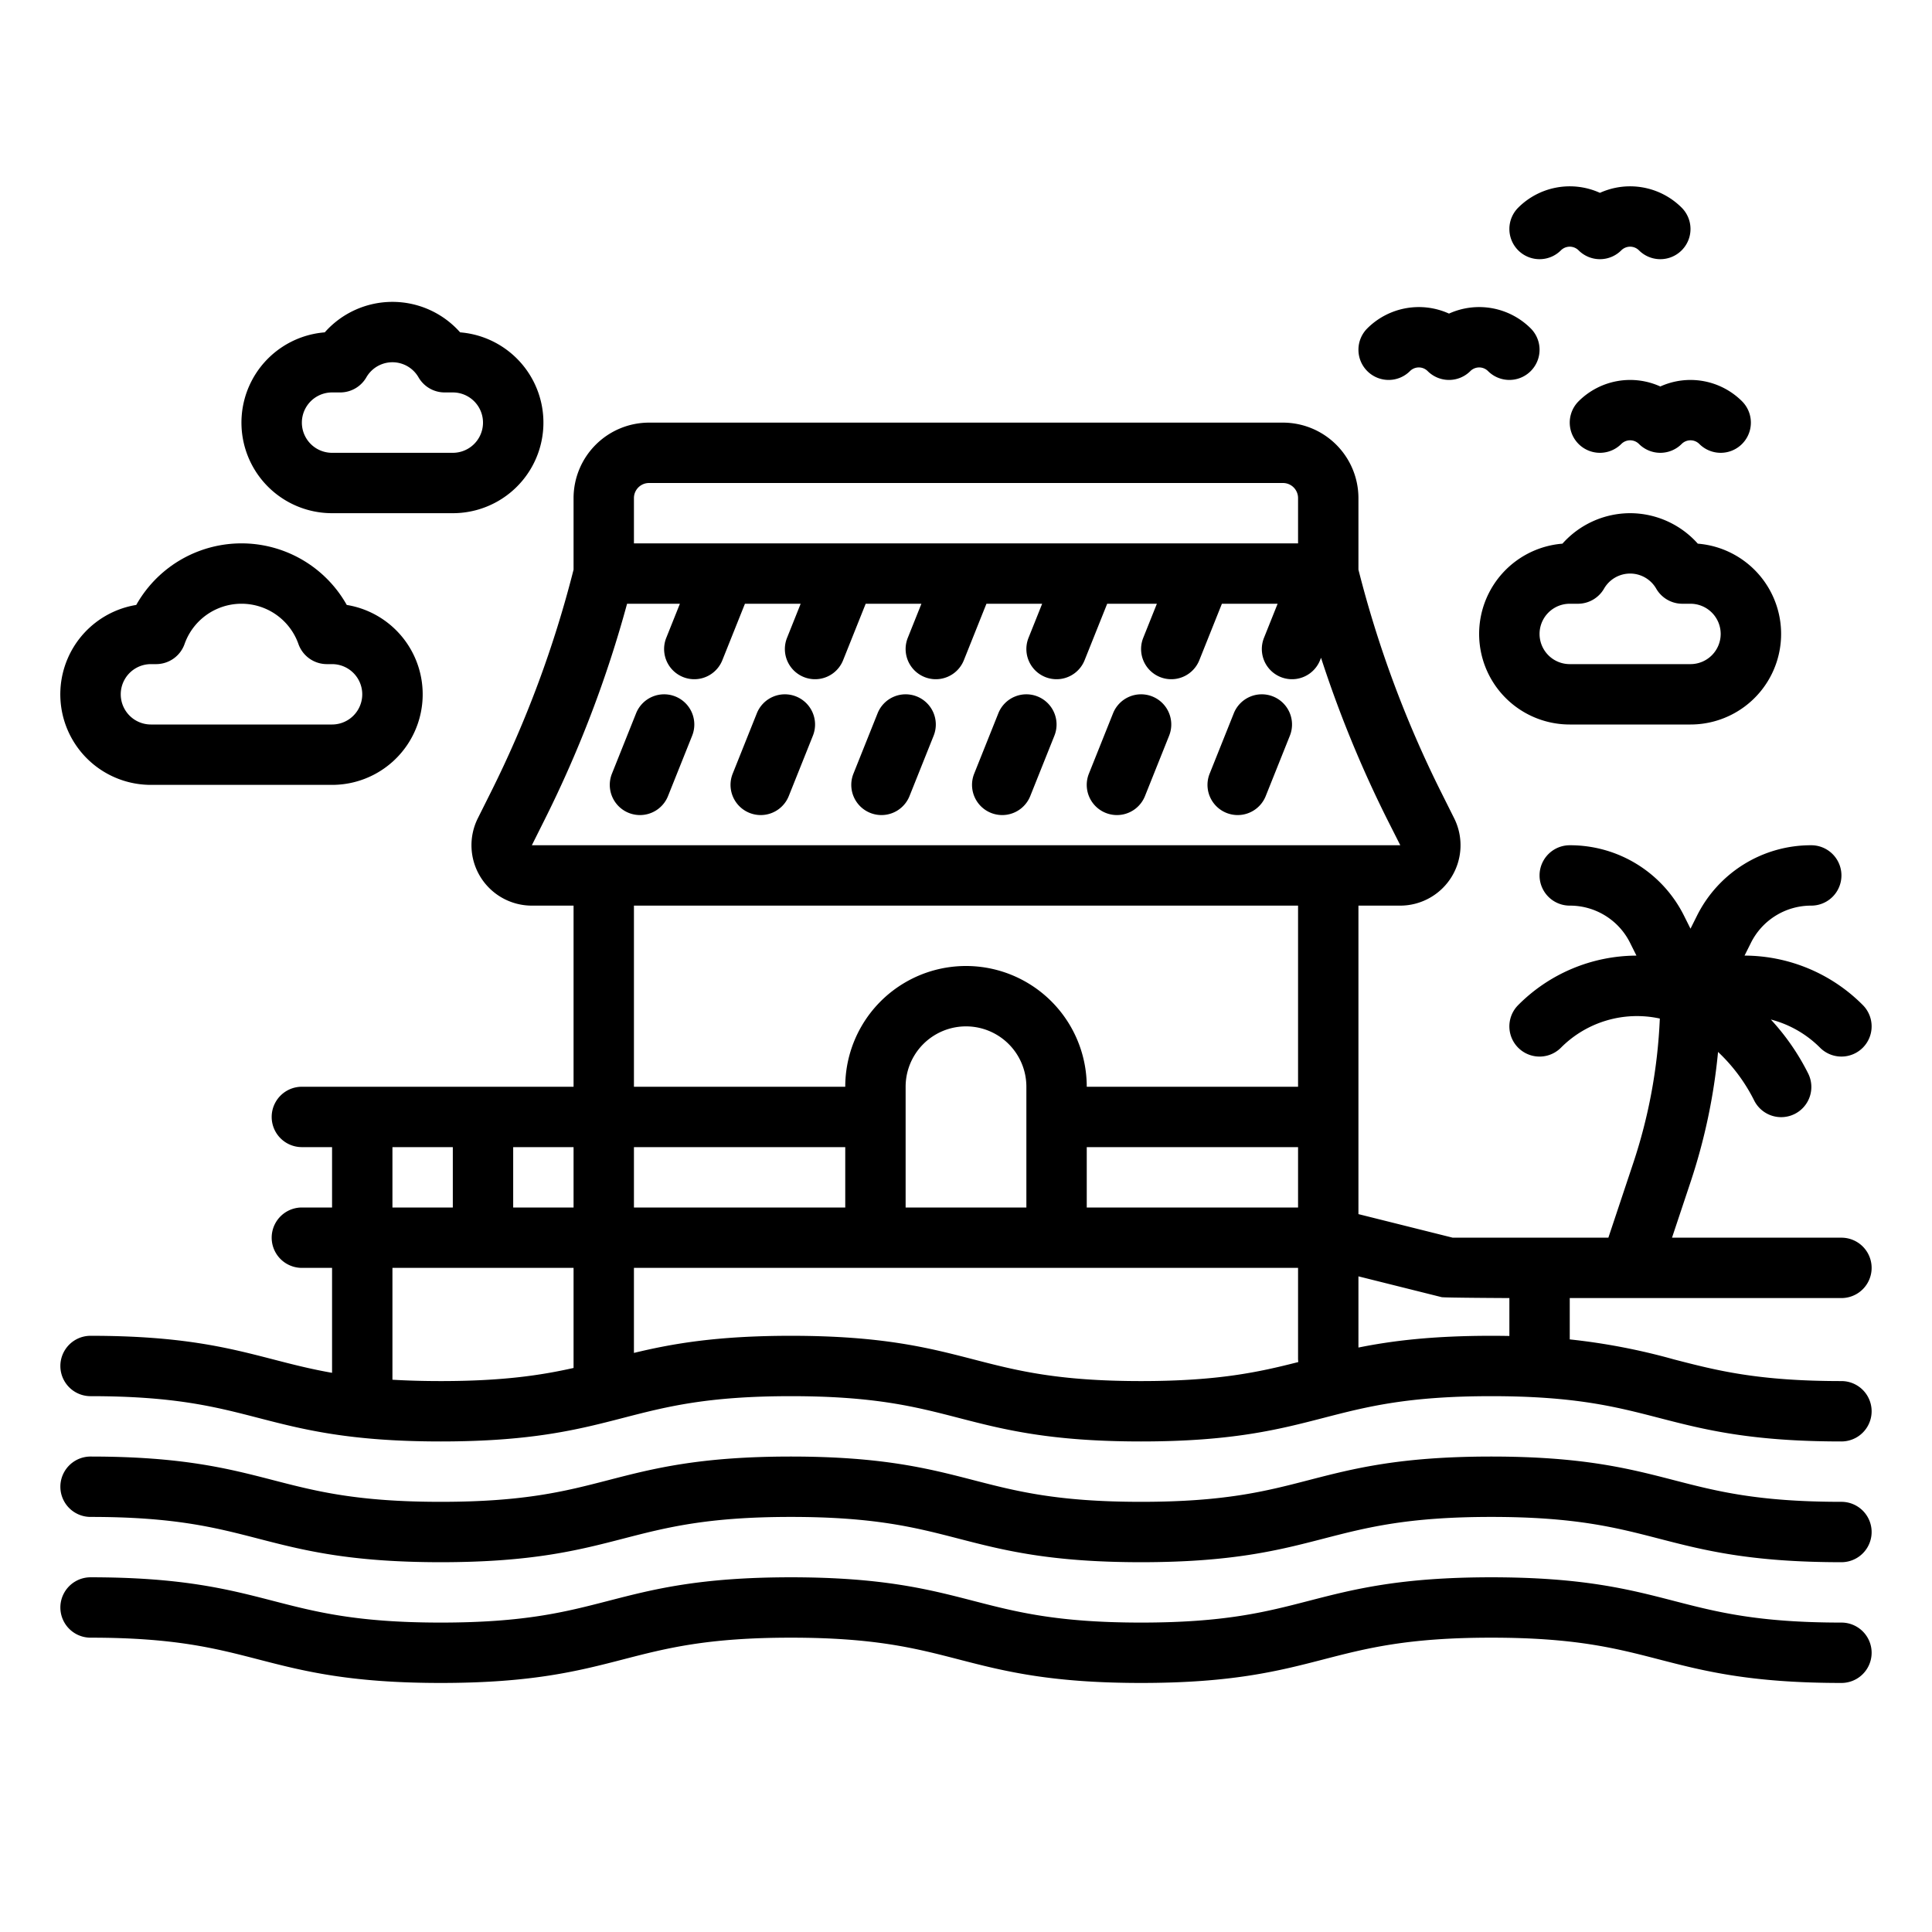 <?xml version="1.0" encoding="UTF-8"?>
<svg xmlns="http://www.w3.org/2000/svg" viewBox="0 0 512 512" width="512" height="512"><g id="ouline"><path d="M488,398c-22.183,0-32.974-2.791-44.4-5.745C431.71,389.18,419.415,386,395.2,386s-36.514,3.18-48.405,6.255c-11.425,2.954-22.216,5.745-44.4,5.745s-32.972-2.791-44.4-5.745c-11.891-3.075-24.185-6.255-48.4-6.255s-36.511,3.18-48.4,6.255C149.769,395.209,138.979,398,116.8,398s-32.972-2.791-44.4-5.745C60.512,389.18,48.217,386,24,386a8,8,0,0,0,0,16c22.182,0,32.972,2.791,44.4,5.745C80.286,410.82,92.581,414,116.8,414s36.511-3.18,48.4-6.255c11.424-2.954,22.214-5.745,44.395-5.745s32.972,2.791,44.4,5.745c11.89,3.075,24.185,6.255,48.4,6.255s36.514-3.18,48.405-6.255c11.425-2.954,22.216-5.745,44.4-5.745s32.973,2.791,44.4,5.745C451.486,410.82,463.781,414,488,414a8,8,0,0,0,0-16Z"/><path d="M488,430c-22.183,0-32.974-2.791-44.4-5.745C431.71,421.18,419.415,418,395.2,418s-36.514,3.18-48.405,6.255c-11.425,2.954-22.216,5.745-44.4,5.745s-32.972-2.791-44.4-5.745c-11.891-3.075-24.185-6.255-48.4-6.255s-36.511,3.18-48.4,6.255C149.769,427.209,138.979,430,116.8,430s-32.972-2.791-44.4-5.745C60.512,421.18,48.217,418,24,418a8,8,0,0,0,0,16c22.182,0,32.972,2.791,44.4,5.745C80.286,442.82,92.581,446,116.8,446s36.511-3.18,48.4-6.255c11.424-2.954,22.214-5.745,44.395-5.745s32.972,2.791,44.4,5.745c11.89,3.075,24.185,6.255,48.4,6.255s36.514-3.18,48.405-6.255c11.425-2.954,22.216-5.745,44.4-5.745s32.973,2.791,44.4,5.745C451.486,442.82,463.781,446,488,446a8,8,0,0,0,0-16Z"/><path d="M178.971,184.572a8,8,0,0,0-10.4,4.457l-6.4,16a8,8,0,1,0,14.856,5.942l6.4-16A8,8,0,0,0,178.971,184.572Z"/><path d="M210.971,184.572a8,8,0,0,0-10.4,4.457l-6.4,16a8,8,0,1,0,14.856,5.942l6.4-16A8,8,0,0,0,210.971,184.572Z"/><path d="M242.971,184.572a8,8,0,0,0-10.4,4.457l-6.4,16a8,8,0,1,0,14.856,5.942l6.4-16A8,8,0,0,0,242.971,184.572Z"/><path d="M274.971,184.572a8,8,0,0,0-10.4,4.457l-6.4,16a8,8,0,1,0,14.856,5.942l6.4-16A8,8,0,0,0,274.971,184.572Z"/><path d="M305.371,184.572a8,8,0,0,0-10.4,4.457l-6.4,16a8,8,0,1,0,14.856,5.942l6.4-16A8,8,0,0,0,305.371,184.572Z"/><path d="M337.371,184.572a8,8,0,0,0-10.4,4.457l-6.4,16a8,8,0,1,0,14.856,5.942l6.4-16A8,8,0,0,0,337.371,184.572Z"/><path d="M488,280a8,8,0,0,0,5.657-13.657,44.363,44.363,0,0,0-31.336-13.1L464,249.889A17.791,17.791,0,0,1,480,240a8,8,0,0,0,0-16,33.7,33.7,0,0,0-30.311,18.733L448,246.112l-1.689-3.379A33.7,33.7,0,0,0,416,224a8,8,0,0,0,0,16,17.791,17.791,0,0,1,16,9.889l1.679,3.358a44.372,44.372,0,0,0-31.336,13.1,8,8,0,0,0,11.314,11.314,28.419,28.419,0,0,1,26.213-7.735,139.619,139.619,0,0,1-7.049,38.317L426.234,328H384.985L360,321.754V240h11.056a16,16,0,0,0,14.31-23.155l-3.483-6.968A292.577,292.577,0,0,1,360,150.965V132a20.023,20.023,0,0,0-20-20H172a20.023,20.023,0,0,0-20,20v18.966a292.5,292.5,0,0,1-21.883,58.911l-3.483,6.968A16,16,0,0,0,140.944,240H152v48H80a8,8,0,0,0,0,16h8v16H80a8,8,0,0,0,0,16h8v27.812c-5.745-1.009-10.612-2.267-15.6-3.557C60.512,357.18,48.217,354,24,354a8,8,0,0,0,0,16c22.182,0,32.972,2.791,44.4,5.745C80.286,378.82,92.581,382,116.8,382s36.511-3.18,48.4-6.255c11.424-2.954,22.214-5.745,44.395-5.745s32.972,2.791,44.4,5.745c11.89,3.075,24.185,6.255,48.4,6.255s36.514-3.18,48.405-6.255c11.425-2.954,22.216-5.745,44.4-5.745s32.973,2.791,44.4,5.745C451.486,378.82,463.781,382,488,382a8,8,0,0,0,0-16c-22.183,0-32.974-2.791-44.4-5.745a167.931,167.931,0,0,0-27.6-5.3V344h72a8,8,0,0,0,0-16H443.1l4.9-14.7a155.539,155.539,0,0,0,7.3-34.527,45.772,45.772,0,0,1,9.544,12.807,8,8,0,1,0,14.31-7.156,61.621,61.621,0,0,0-9.866-14.244,28.563,28.563,0,0,1,13.054,7.479A7.976,7.976,0,0,0,488,280ZM104,304h16v16H104Zm48,58.524c-8.766,1.97-18.911,3.476-35.2,3.476-4.75,0-8.975-.129-12.8-.359V336h48ZM152,320H136V304h16Zm16-188a4,4,0,0,1,4-4H340a4,4,0,0,1,4,4v12H168ZM302.393,366c-22.182,0-32.972-2.791-44.4-5.745-11.891-3.075-24.185-6.255-48.4-6.255-19.676,0-31.481,2.1-41.594,4.536V336H344v24a7.942,7.942,0,0,0,.063.957C333.572,363.637,322.806,366,302.393,366ZM288,288a32,32,0,0,0-64,0H168V240H344v48Zm56,16v16H288V304Zm-72-16v32H240V288a16,16,0,0,1,32,0Zm-48,16v16H168V304Zm-64-80H140.945l3.483-6.967A308.68,308.68,0,0,0,166.18,160h14l-3.612,9.029a8,8,0,1,0,14.856,5.942L197.416,160h14.768l-3.612,9.029a8,8,0,1,0,14.856,5.942L229.416,160h14.768l-3.612,9.029a8,8,0,1,0,14.856,5.942L261.416,160h14.768l-3.612,9.029a8,8,0,1,0,14.856,5.942L293.416,160h13.168l-3.612,9.029a8,8,0,1,0,14.856,5.942L323.816,160h14.768l-3.612,9.029a8,8,0,1,0,14.856,5.942l.26-.652a308.6,308.6,0,0,0,17.484,42.714l3.52,6.965a.229.229,0,0,1-.036,0H160ZM400,354.045c-1.549-.029-3.146-.045-4.8-.045-15.7,0-26.382,1.336-35.2,3.113V338.246l22.06,5.515c.634.159,17.94.239,17.94.239Z"/><path d="M40,208H88a24,24,0,0,0,3.893-47.685,32,32,0,0,0-55.786,0A24,24,0,0,0,40,208Zm0-32h1.371a8,8,0,0,0,7.543-5.333,16,16,0,0,1,30.172,0A8,8,0,0,0,86.629,176H88a8,8,0,0,1,0,16H40a8,8,0,0,1,0-16Z"/><path d="M88,136h32a24,24,0,0,0,1.935-47.923,23.951,23.951,0,0,0-35.87,0A24,24,0,0,0,88,136Zm0-32h2.158a8,8,0,0,0,6.923-3.99,7.974,7.974,0,0,1,13.838,0,8,8,0,0,0,6.923,3.99H120a8,8,0,0,1,0,16H88a8,8,0,0,1,0-16Z"/><path d="M432,136a24.073,24.073,0,0,0-17.935,8.077A24,24,0,0,0,416,192h32a24,24,0,0,0,1.935-47.923A24.073,24.073,0,0,0,432,136Zm24,32a8.009,8.009,0,0,1-8,8H416a8,8,0,0,1,0-16h2.158a8,8,0,0,0,6.923-3.99,7.975,7.975,0,0,1,13.839,0,8,8,0,0,0,6.922,3.99H448A8.009,8.009,0,0,1,456,168Z"/><path d="M368,100.686a7.976,7.976,0,0,0,5.657-2.343,3.317,3.317,0,0,1,4.686,0,8,8,0,0,0,11.314,0,3.317,3.317,0,0,1,4.686,0,8,8,0,1,0,11.314-11.314A19.349,19.349,0,0,0,384,83.106a19.345,19.345,0,0,0-21.657,3.924A8,8,0,0,0,368,100.686Z"/><path d="M418.343,106.343a8,8,0,0,0,11.314,11.314,3.312,3.312,0,0,1,4.686,0,8,8,0,0,0,11.314,0,3.312,3.312,0,0,1,4.686,0,8,8,0,0,0,11.314-11.314A19.349,19.349,0,0,0,440,102.42,19.345,19.345,0,0,0,418.343,106.343Z"/><path d="M408,68.686a7.976,7.976,0,0,0,5.657-2.343,3.317,3.317,0,0,1,4.686,0,8,8,0,0,0,11.314,0,3.317,3.317,0,0,1,4.686,0,8,8,0,1,0,11.314-11.314A19.349,19.349,0,0,0,424,51.106a19.345,19.345,0,0,0-21.657,3.924A8,8,0,0,0,408,68.686Z"/></g></svg>
